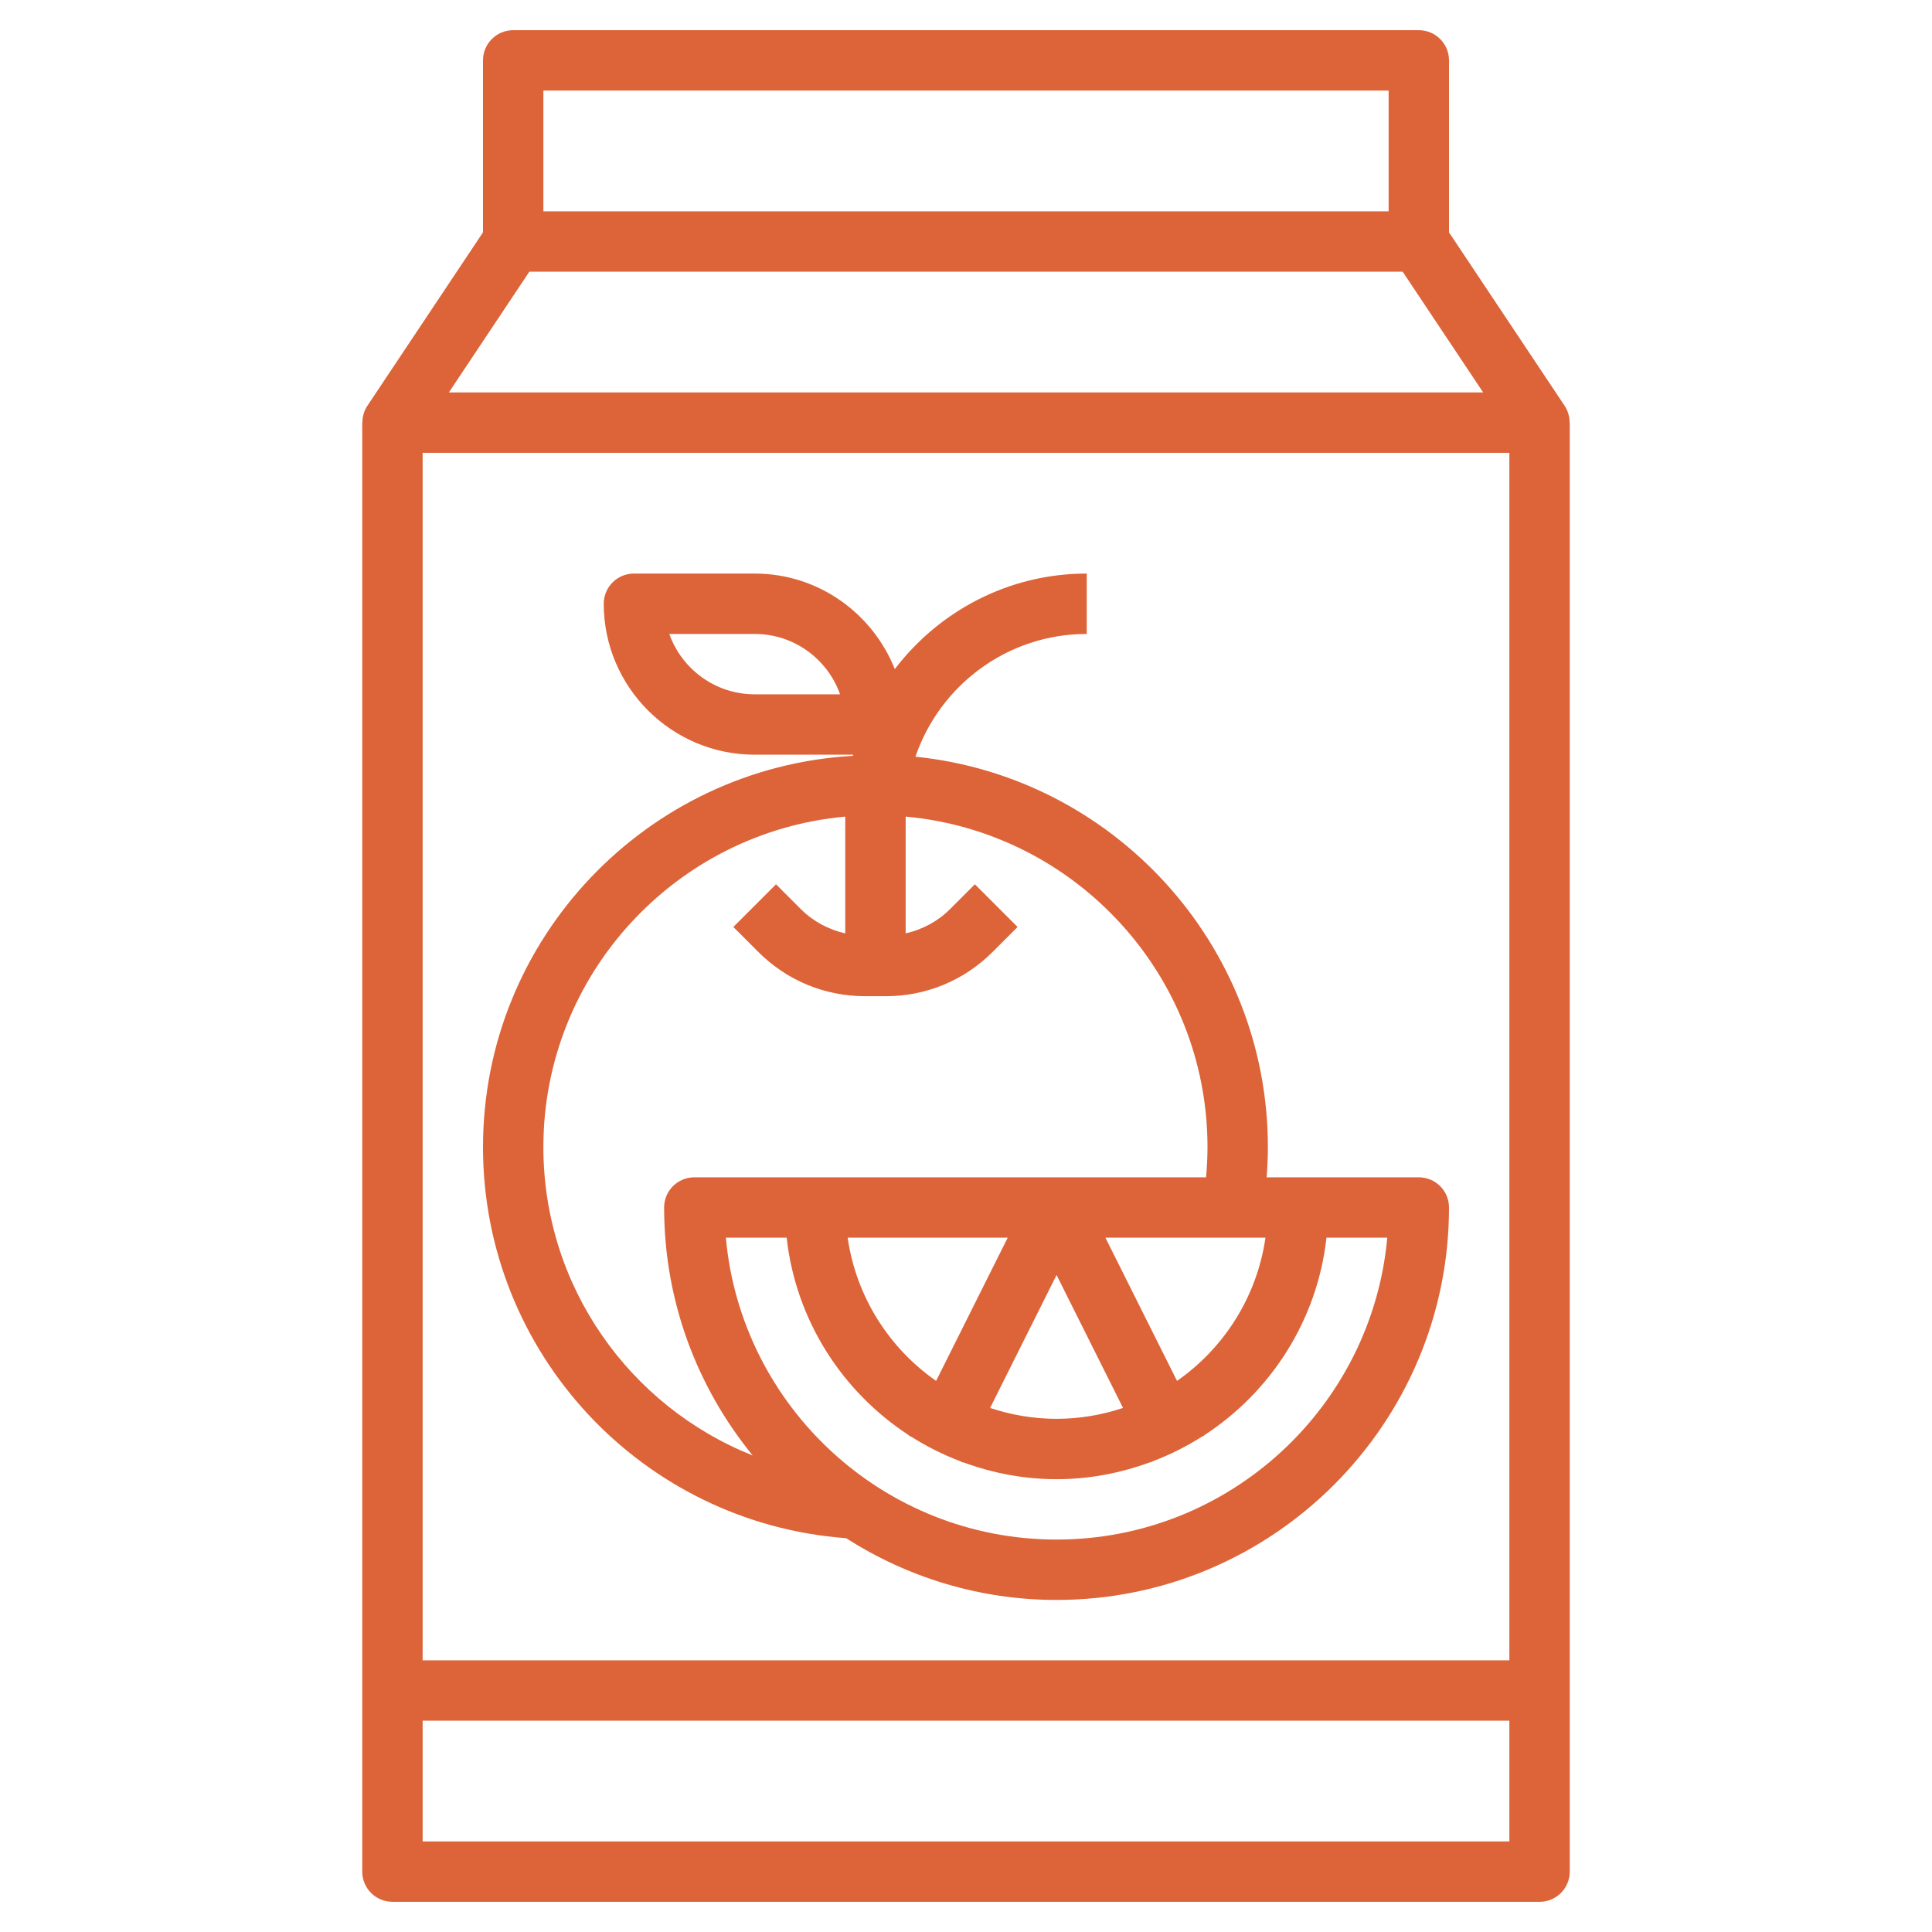 <?xml version="1.0"?>
<svg xmlns="http://www.w3.org/2000/svg" id="Layer_3" enable-background="new 0 0 64 64" height="512px" viewBox="0 0 64 64" width="512px"><g><path d="m51.995 14c0-.194-.051-.387-.163-.555l-3.832-5.748v-5.697c0-.552-.448-1-1-1h-30c-.552 0-1 .448-1 1v5.697l-3.832 5.748c-.112.167-.163.361-.163.555h-.005v48c0 .553.448 1 1 1h38c.552 0 1-.447 1-1v-48zm-37.995 1h36v40h-36zm4-12h28v4h-28zm-.465 6h28.93l2.667 4h-34.263zm-3.535 52v-4h36v4z" data-original="#000000" class="active-path" data-old_color="#000000" fill="#DD6338"/><path d="m47 39h-5.041c.025-.332.041-.666.041-1 0-6.721-5.126-12.267-11.675-12.933.807-2.362 3.043-4.067 5.675-4.067v-2c-2.594 0-4.897 1.247-6.359 3.166-.734-1.85-2.533-3.166-4.641-3.166h-4c-.552 0-1 .448-1 1 0 2.757 2.243 5 5 5h3.263c-.003.013-.007.025-.01.038-6.82.39-12.253 6.045-12.253 12.962 0 6.817 5.264 12.453 12.028 12.954 2.018 1.289 4.406 2.046 6.972 2.046 7.168 0 13-5.832 13-13 0-.553-.448-1-1-1zm-22-16c-1.304 0-2.416-.836-2.829-2h2.829c1.304 0 2.416.836 2.829 2zm10 19.236 2.202 4.404c-.693.23-1.432.36-2.202.36s-1.509-.13-2.202-.36zm-3.99 3.508c-1.556-1.085-2.648-2.784-2.93-4.744h5.302zm5.608-4.744h5.302c-.282 1.96-1.374 3.659-2.93 4.744zm-18.618-3c0-5.728 4.402-10.442 10-10.949v3.869c-.549-.125-1.063-.397-1.464-.798l-.829-.829-1.414 1.414.829.829c.944.944 2.199 1.464 3.535 1.464h.687c1.335 0 2.591-.52 3.535-1.464l.829-.829-1.414-1.414-.829.829c-.401.401-.915.673-1.464.798v-3.869c5.597.507 9.999 5.221 9.999 10.949 0 .334-.018.668-.048 1h-16.952c-.552 0-1 .447-1 1 0 3.114 1.103 5.974 2.935 8.215-4.076-1.623-6.935-5.596-6.935-10.215zm17 13c-5.729 0-10.448-4.401-10.955-10h2.014c.305 2.741 1.845 5.11 4.05 6.545l-.004.008.096.048c.505.32 1.044.589 1.61.805l.083.041.005-.009c.969.357 2.01.562 3.101.562s2.132-.205 3.101-.562l.005.009.083-.041c.566-.216 1.105-.485 1.61-.805l.096-.048-.004-.008c2.205-1.434 3.746-3.804 4.05-6.545h2.014c-.507 5.599-5.226 10-10.955 10z" data-original="#000000" class="active-path" data-old_color="#000000" fill="#DD6338"/></g> </svg>
